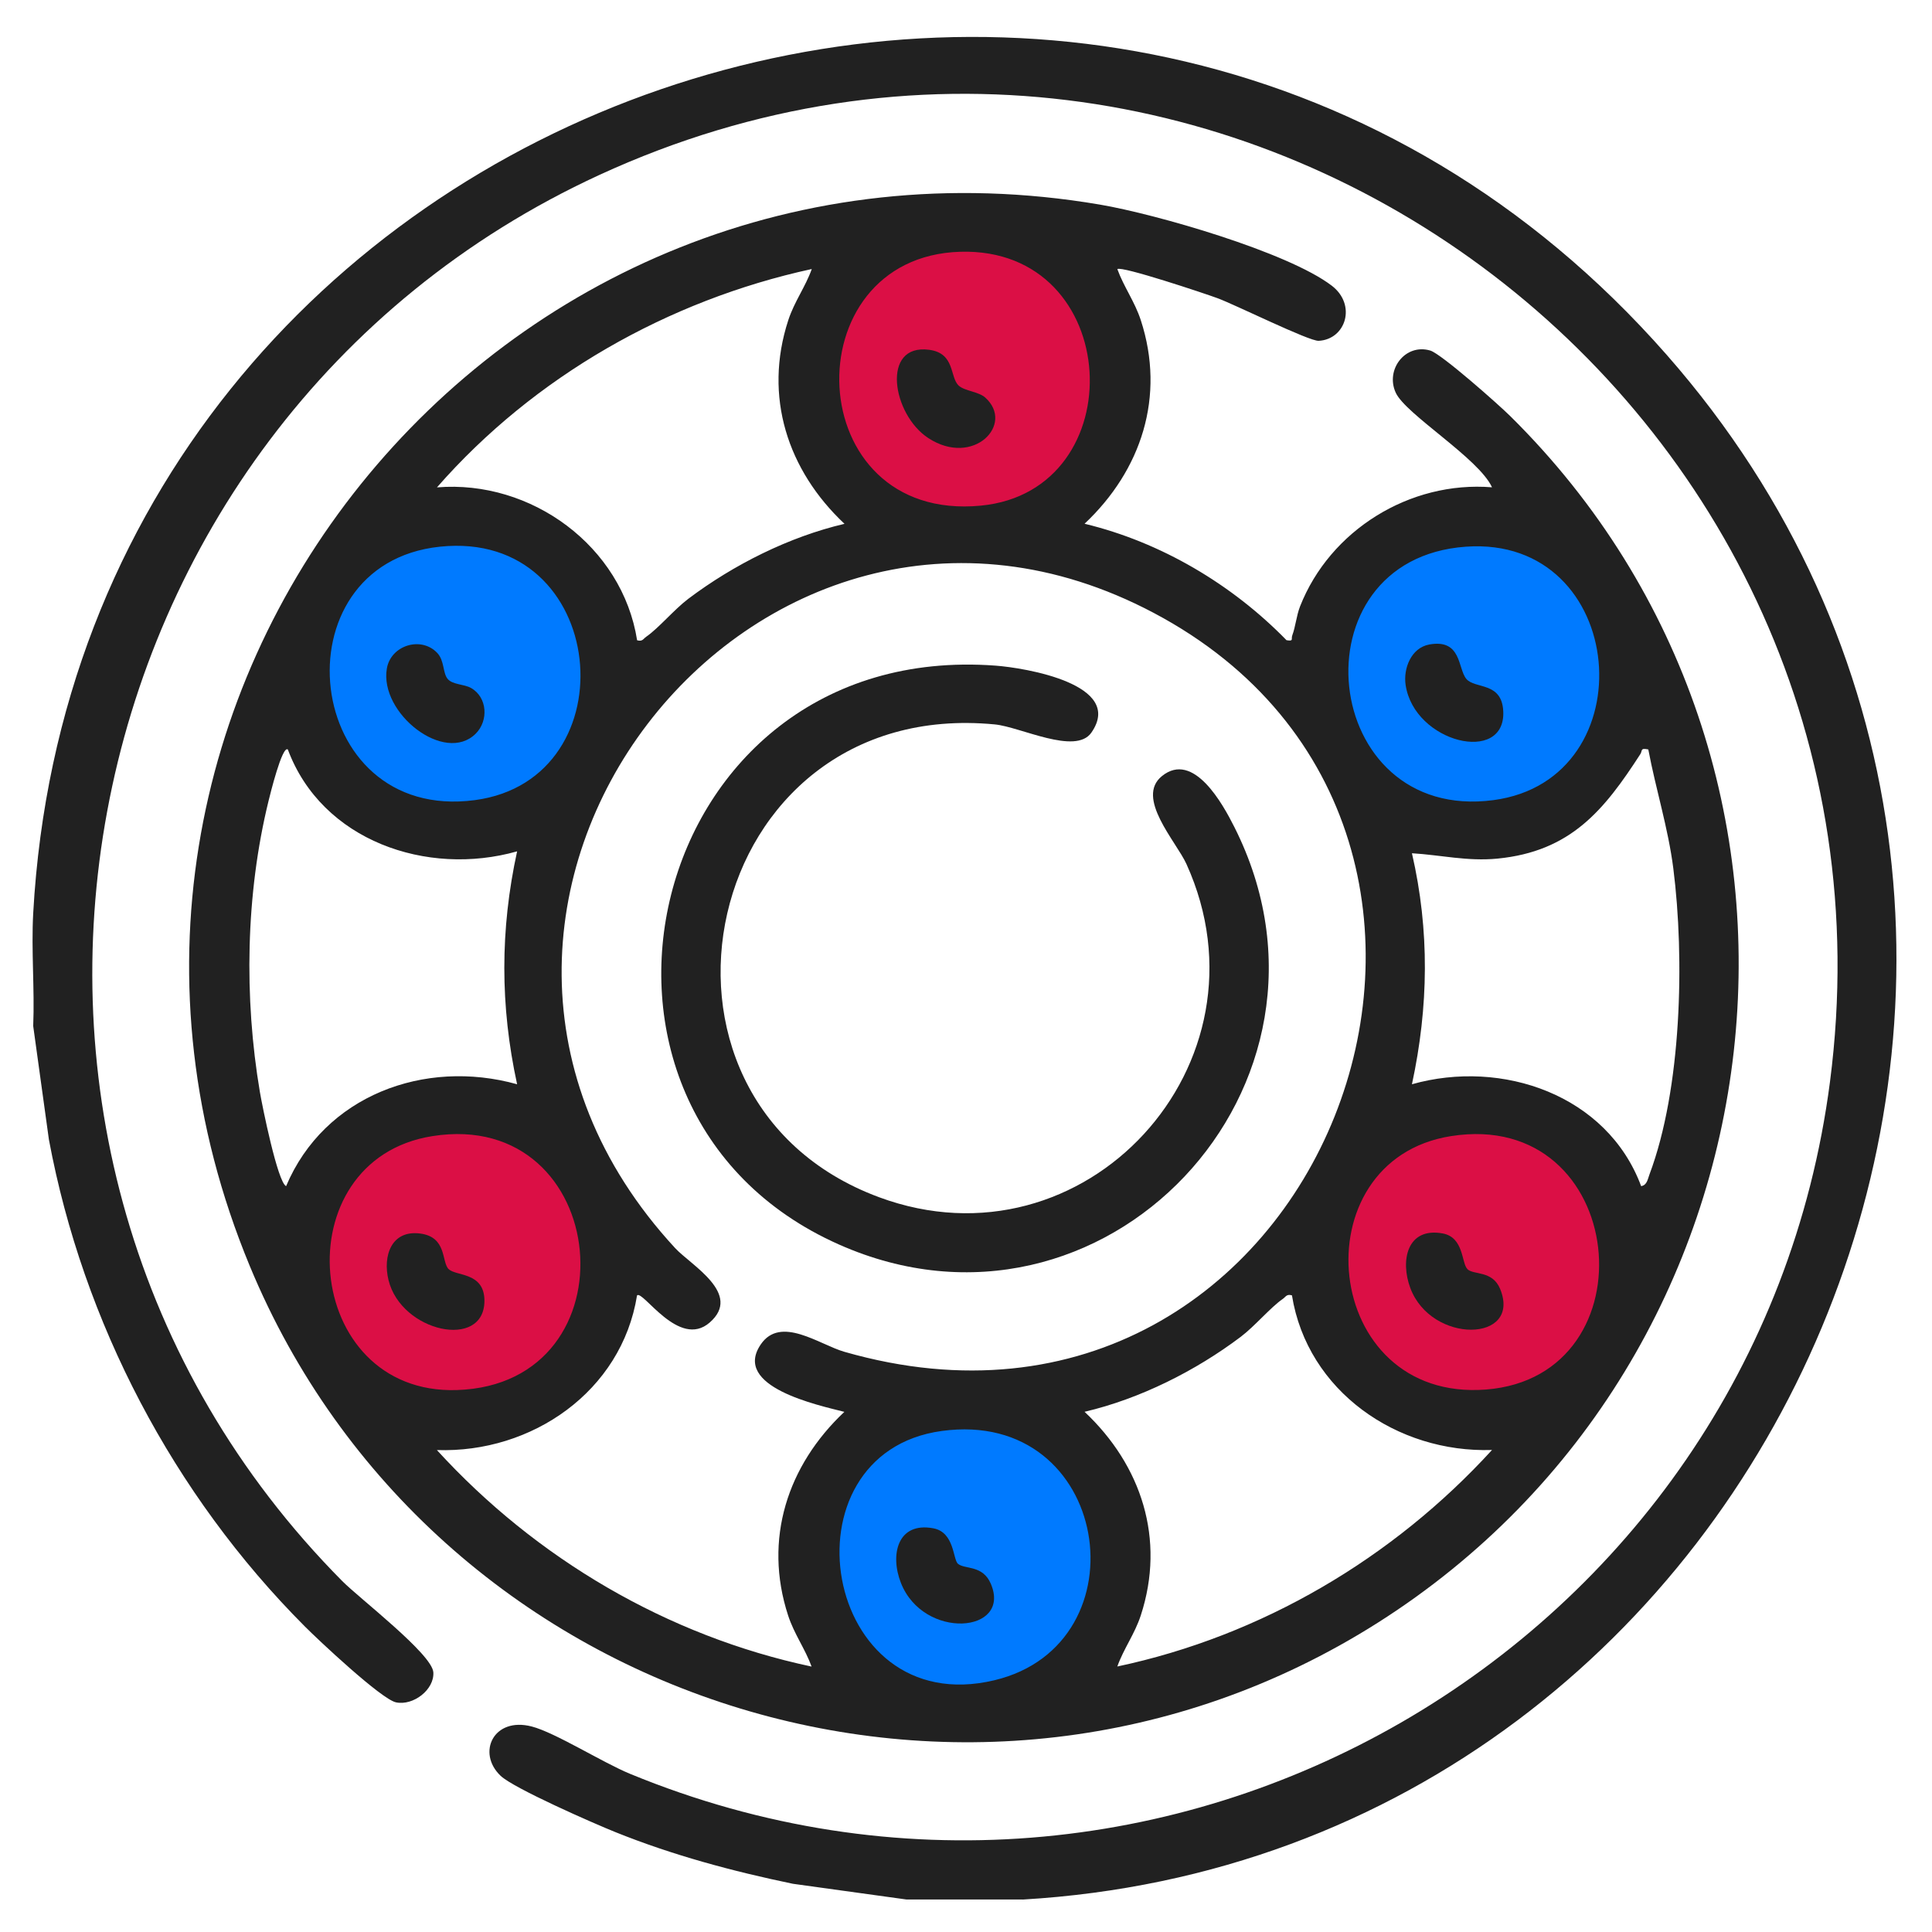 <?xml version="1.0" encoding="UTF-8"?>
<svg id="Layer_1" xmlns="http://www.w3.org/2000/svg" version="1.1" viewBox="0 0 256 256">
  <!-- Generator: Adobe Illustrator 29.1.0, SVG Export Plug-In . SVG Version: 2.1.0 Build 142)  -->
  <defs>
    <style>
      .st0 {
        fill: #007aff;
      }

      .st1 {
        fill: #212121;
      }

      .st2 {
        fill: #db0f45;
      }
    </style>
  </defs>
  <ellipse class="st2" cx="127.68" cy="50.17" rx="19.65" ry="20.25"/>
  <ellipse class="st0" cx="195.29" cy="90.67" rx="19.65" ry="20.25"/>
  <ellipse class="st2" cx="197.7" cy="165.7" rx="19.65" ry="20.25"/>
  <ellipse class="st0" cx="128" cy="207.38" rx="19.65" ry="20.25"/>
  <ellipse class="st2" cx="60.29" cy="165.7" rx="19.65" ry="20.25"/>
  <ellipse class="st0" cx="60.29" cy="88.06" rx="19.65" ry="20.25"/>
  <g>
    <path class="st1" d="M135.52,251.69h-15.43l-15.03-2.08c-8-1.66-15.94-3.79-23.53-6.85-2.81-1.13-13.47-5.8-15.2-7.46-3.19-3.04-.94-7.85,4.13-6.53,3.1.8,9.36,4.76,13.02,6.27,70.33,28.99,149.23-16.61,159-91.68C254.15,53.54,162.11-14.88,79.42,23.18,7.28,56.39-10.99,152.68,45.36,209.51c2.26,2.28,11.9,9.66,12.06,12.08.15,2.29-2.65,4.46-4.95,3.98-1.93-.41-10.24-8.21-12.11-10.09-17.38-17.44-29.35-40.22-33.88-64.48l-2.08-15.04c.2-4.96-.27-10,0-14.95C10.48,11.51,147.94-35.96,220.83,47c67.4,76.72,15.87,198.77-85.31,204.7Z"/>
    <path class="st1" d="M148.05,35.65c.86,2.37,2.3,4.29,3.11,6.77,3.3,10.11.08,19.89-7.45,26.98,10.1,2.43,19.55,8.03,26.76,15.43,1.01.16.57-.14.77-.66.43-1.16.54-2.57,1.02-3.81,3.97-10.11,14.56-16.67,25.44-15.79-1.76-3.85-11.45-9.67-12.76-12.54-1.4-3.05,1.27-6.56,4.58-5.58,1.47.44,9.09,7.19,10.61,8.7,46.99,46.43,37.81,124.78-17.6,159.89-53.63,33.98-125.31,10.93-149.43-47.28C1.94,92.6,65.95,13.53,145.74,27.11c7.46,1.27,24.88,6.29,30.72,10.74,3.32,2.53,1.88,7.12-1.73,7.31-1.26.07-11.04-4.78-13.41-5.65-1.62-.6-12.76-4.32-13.26-3.85ZM127.24,33.36c-22.35.66-21.24,35.95,2.73,33.64,20.37-1.96,18.93-34.27-2.73-33.64ZM107.55,35.65c-19.06,4.15-36.81,14.26-49.65,28.93,12.49-1.03,24.56,7.8,26.52,20.26.73.2.8-.19,1.21-.47,1.65-1.14,3.69-3.6,5.58-5.03,6-4.52,13.35-8.21,20.69-9.93-7.54-7.09-10.75-16.87-7.45-26.98.81-2.48,2.26-4.39,3.11-6.77ZM58.28,72.44c-21.81,2.3-18.28,36.63,4.65,33.58,20.76-2.77,17.75-35.94-4.65-33.58ZM194.23,72.44c-23.03,1.64-19.41,36.65,3.67,33.58,20.48-2.73,17.86-35.12-3.67-33.58ZM111.89,187.08c-3.49-.89-14.9-3.31-11.09-8.93,2.64-3.89,7.77.02,11.08.97,63.27,18.18,96.27-68.65,40.99-97.91-52.81-27.96-104.94,39.21-63.41,84.17,2.1,2.27,8.96,6.06,4.57,9.87-4.07,3.53-8.86-4.37-9.62-3.6-2.04,12.71-13.94,20.92-26.52,20.49,13.12,14.37,30.54,24.64,49.65,28.69-.86-2.37-2.3-4.29-3.11-6.77-3.3-10.11-.08-19.89,7.45-26.98ZM68.51,112.81c-11.94,3.38-25.87-1.41-30.37-13.5-.75-.57-2.36,6.02-2.56,6.83-3.03,12.36-3.26,26.07-1.14,38.58.3,1.79,2.35,11.94,3.47,12.45,5.06-11.99,18.33-16.93,30.61-13.5-2.26-10.37-2.26-20.49,0-30.86ZM218.43,99.31c-1.13-.24-.77.15-1.08.62-4.78,7.39-9.2,12.89-18.93,13.84-3.98.39-7.58-.49-11.33-.71,2.36,10.26,2.21,20.35,0,30.61,11.95-3.38,25.88,1.42,30.37,13.5.79-.13.87-.94,1.1-1.54,4.27-11.35,4.68-28.63,3.16-40.58-.68-5.33-2.32-10.48-3.31-15.74ZM57.3,150.54c-19.89,3.14-17.28,34.31,3.24,33.65,23.93-.77,20.57-37.41-3.24-33.65ZM192.27,150.54c-20.19,3.17-17.27,35.3,4.65,33.58,22.26-1.75,18.86-37.28-4.65-33.58ZM171.19,171.64c-.73-.2-.8.19-1.21.47-1.65,1.14-3.69,3.6-5.58,5.03-6,4.52-13.35,8.21-20.69,9.93,7.54,7.09,10.75,16.87,7.45,26.98-.81,2.48-2.26,4.39-3.11,6.77,19.11-4.05,36.53-14.33,49.65-28.69-12.57.42-24.47-7.79-26.51-20.49ZM124.79,189.61c-21.62,2.95-15.96,38.51,6.98,33.03,20.07-4.79,15.41-36.09-6.98-33.03Z"/>
    <path class="st1" d="M153.97,102.83c4.19-3.38,8.09,3.77,9.59,6.76,17.21,34.16-17.35,70.88-52.4,55.31-40.28-17.89-25.92-80.17,20.75-76.7,3.94.29,17.16,2.48,12.7,8.88-2.1,3.01-9.38-.76-12.78-1.09-39.11-3.78-50.34,49.67-15.37,62.64,27.28,10.12,52.75-17.68,40.75-44.14-1.35-2.98-6.81-8.79-3.24-11.66Z"/>
    <path class="st1" d="M63.04,97.21c-4.12,4.11-12.8-2.72-11.78-8.63.53-3.08,4.53-4.32,6.67-2.07.98,1.03.72,2.64,1.38,3.44s2.18.68,3.12,1.22c2.16,1.24,2.32,4.33.61,6.04Z"/>
    <path class="st1" d="M59.45,168.16c.96.97,4.74.36,4.74,4.2,0,6.54-11.02,4.17-12.71-2.74-.79-3.22.39-6.67,4.2-6.17,3.56.46,2.81,3.76,3.76,4.71Z"/>
    <path class="st1" d="M194.43,168.16c.82.82,3.33.14,4.35,2.64,2.88,7.1-9.13,7.33-11.91-.14-1.35-3.63-.43-8.1,4.31-7.22,2.81.53,2.46,3.92,3.26,4.72Z"/>
    <path class="st1" d="M189.38,85.4c4.31-.78,3.77,3.17,4.91,4.55s4.72.34,4.9,4.31c.32,7.08-11.8,4.18-12.94-3.51-.32-2.15.72-4.91,3.14-5.35Z"/>
    <path class="st1" d="M126.95,207.22c.9.75,3.27.12,4.34,2.64,2.8,6.57-8.93,7.5-11.92-.13-1.46-3.71-.45-8.12,4.31-7.22,2.81.53,2.58,4.15,3.26,4.71Z"/>
    <path class="st1" d="M130.55,52.68c3.94,3.53-1.57,9.26-7.54,5.37-4.81-3.13-6.3-12.55.11-11.7,3.49.46,2.69,3.65,3.93,4.76.78.7,2.62.78,3.5,1.57Z"/>
  </g>
</svg>